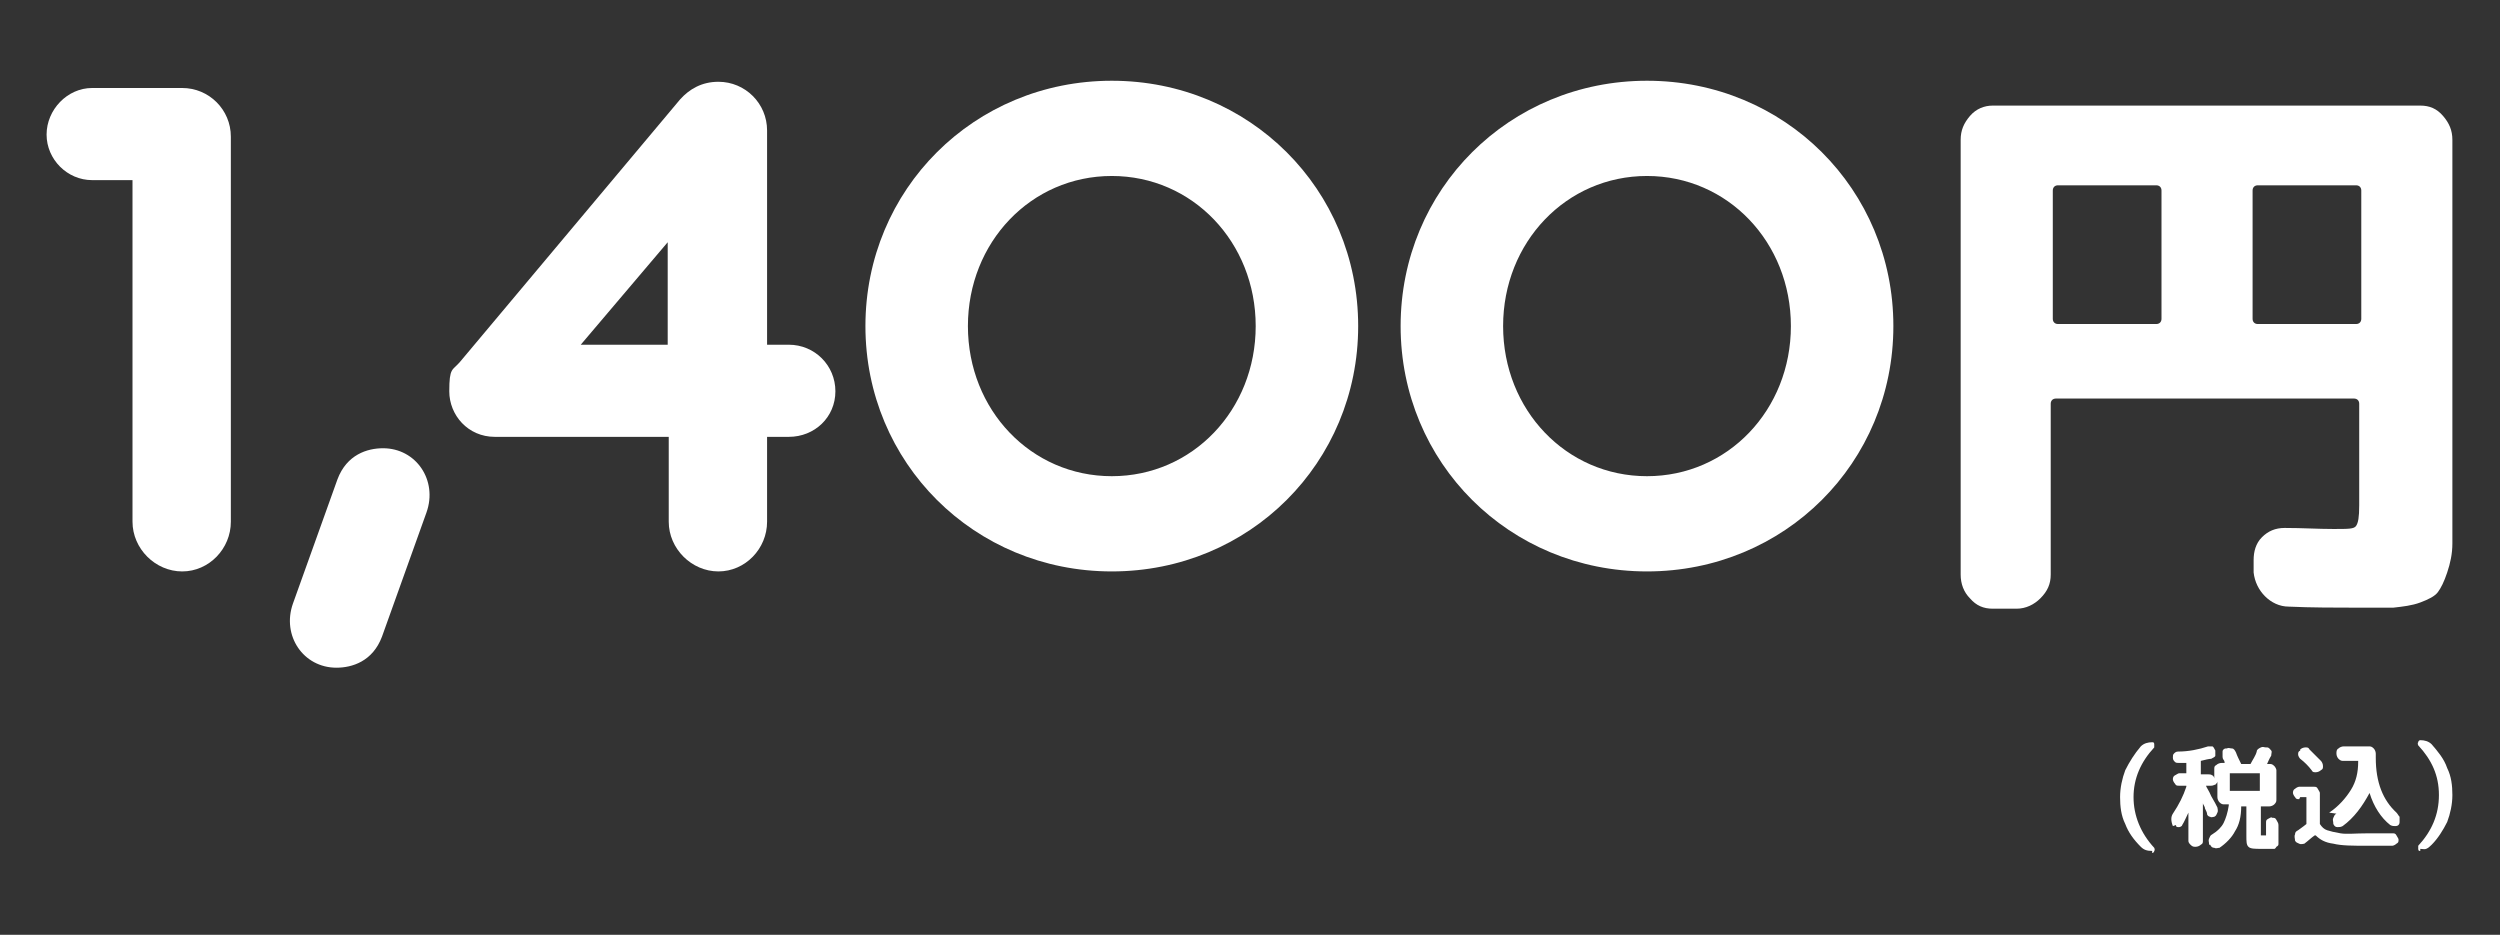 <?xml version="1.0" encoding="UTF-8"?>
<svg id="_レイヤー_2" xmlns="http://www.w3.org/2000/svg" version="1.1" viewBox="0 0 241.5 90.3">
  <rect x="0" y="0" width="241.5" height="90.3" fill="#333333" stroke="none"/>
  <!-- Generator: Adobe Illustrator 29.2.1, SVG Export Plug-In . SVG Version: 2.1.0 Build 116)  -->
  <defs>
    <style>
      .st0 {
        fill: #fff;
      }
    </style>
  </defs>
  <g>
    <path class="st0" d="M12.8,17.4h-3.9c-2.4,0-4.4-2-4.4-4.4s2-4.5,4.4-4.5h8.7c2.6,0,4.7,2.1,4.7,4.7v37.2c0,2.6-2.1,4.8-4.7,4.8s-4.8-2.2-4.8-4.8V17.4Z"/>
    <path class="st0" d="M32.6,46.3c.9-2.4,2.9-3,4.4-3,3.2,0,5.3,3.1,4.2,6.2l-4.3,12c-.9,2.4-2.9,3-4.4,3-3.2,0-5.3-3.1-4.2-6.2l4.3-12Z"/>
    <path class="st0" d="M47.8,42.2c-2.6,0-4.4-2.1-4.4-4.4s.3-2,1-2.8l21.3-25.4c.9-1,2.1-1.7,3.7-1.7,2.6,0,4.7,2.1,4.7,4.7v20.7h2.1c2.5,0,4.5,2,4.5,4.5s-2,4.4-4.5,4.4h-2.1v8.2c0,2.6-2.1,4.8-4.7,4.8s-4.8-2.2-4.8-4.8v-8.2h-16.7ZM64.5,23.4l-8.4,9.9h8.4v-9.9Z"/>
    <path class="st0" d="M83.6,31.5c0-13.2,10.5-23.7,23.8-23.7s23.8,10.5,23.8,23.7-10.5,23.7-23.8,23.7-23.8-10.5-23.8-23.7ZM121.3,31.5c0-8.1-6.1-14.5-13.9-14.5s-13.9,6.4-13.9,14.5,6.1,14.5,13.9,14.5,13.9-6.4,13.9-14.5Z"/>
    <path class="st0" d="M135.3,31.5c0-13.2,10.5-23.7,23.8-23.7s23.8,10.5,23.8,23.7-10.5,23.7-23.8,23.7-23.8-10.5-23.8-23.7ZM173,31.5c0-8.1-6.1-14.5-13.9-14.5s-13.9,6.4-13.9,14.5,6.1,14.5,13.9,14.5,13.9-6.4,13.9-14.5Z"/>
    <path class="st0" d="M192.5,58.8c-.9,0-1.6-.3-2.2-1-.6-.6-.9-1.4-.9-2.3V13.5c0-.9.3-1.6.9-2.3s1.4-1,2.2-1h41.3c.9,0,1.6.3,2.2,1s.9,1.4.9,2.3v34.9c0,1.7,0,3.1,0,4.1,0,1-.2,1.9-.5,2.8-.3.9-.6,1.5-.9,1.9-.3.4-.9.7-1.7,1-.8.3-1.7.4-2.6.5-.9,0-2.2,0-3.8,0s-4.2,0-6.3-.1c-.9,0-1.7-.4-2.3-1-.6-.6-1-1.4-1.1-2.3v-1.2c0-.8.2-1.6.8-2.2s1.3-.9,2.2-.9c1.7,0,3.2.1,4.7.1s2,0,2.2-.3.3-.8.3-2v-9.8c0-.3-.2-.5-.5-.5h-28.8c-.3,0-.5.2-.5.5v16.5c0,.9-.3,1.6-1,2.3-.6.6-1.4,1-2.3,1h-2.6ZM198.3,18.4v12.4c0,.3.2.5.5.5h9.5c.3,0,.5-.2.5-.5v-12.4c0-.3-.2-.5-.5-.5h-9.5c-.3,0-.5.2-.5.5ZM217.6,18.4v12.4c0,.3.2.5.5.5h9.5c.3,0,.5-.2.5-.5v-12.4c0-.3-.2-.5-.5-.5h-9.5c-.3,0-.5.2-.5.5Z"/>
  </g>
  <g>
    <path class="st0" d="M207.9,82.2c-.5,0-.8-.1-1.1-.4-.7-.7-1.2-1.4-1.5-2.2-.4-.8-.5-1.7-.5-2.6s.2-1.8.5-2.6c.4-.8.9-1.6,1.5-2.3.3-.3.7-.4,1.1-.4h0c.1,0,.2,0,.2.2,0,.1,0,.2,0,.3-1.3,1.4-2,3-2,4.8s.7,3.5,2,4.9c0,0,.1.2,0,.3,0,.1-.1.2-.2.2h0Z"/>
    <path class="st0" d="M209.9,79.8h0c-.2-.5-.2-.9,0-1.2.6-.9,1-1.7,1.3-2.6,0,0,0-.1,0-.1h-.7c-.2,0-.3,0-.4-.2-.1-.1-.2-.3-.2-.4s0-.3.2-.4.3-.2.4-.2h.7c0,0,0,0,0,0v-1c0,0,0,0-.1,0-.3,0-.4,0-.6,0-.2,0-.3,0-.4-.1-.1-.1-.2-.2-.2-.4,0-.2,0-.3.1-.4s.2-.2.4-.2c1,0,2-.2,2.9-.5.2,0,.3,0,.4,0,.1,0,.2.2.3.4,0,.2,0,.3,0,.5,0,.1-.2.2-.4.3-.2,0-.6.1-1,.2,0,0,0,0,0,.1v1.2c0,0,0,0,0,0h.7c.1,0,.3,0,.4.1.1,0,.2.2.2.3,0,0,0,0,0,0s0,0,0,0v-.9c0-.2,0-.3.2-.4.1-.1.3-.2.5-.2h.3s0,0,0,0c0,0,0,0,0,0,0,0,0-.2-.1-.3s-.1-.3-.1-.3c0-.2,0-.3,0-.5,0-.2.2-.3.3-.3h.1c.2-.1.3,0,.5,0s.3.2.4.4c.1.3.3.7.5,1.1,0,0,0,0,.1,0h.7c0,0,.1,0,.1,0,.2-.4.5-.8.6-1.2,0-.2.2-.3.4-.4s.3,0,.5,0h.1c.2,0,.3.2.4.3s0,.3,0,.5c-.2.3-.3.6-.4.8,0,0,0,0,0,0,0,0,0,0,0,0h.2c.2,0,.3,0,.5.2.1.1.2.3.2.4v2.8c0,.2,0,.3-.2.5-.1.1-.3.2-.5.2h-.7c0,0-.1,0-.1,0v2.5c0,.2,0,.3,0,.3s.1,0,.3,0,.2,0,.2,0c0,0,0-.1,0-.3,0-.2,0-.5,0-.9,0-.2,0-.3.2-.4s.3-.2.4-.1c.2,0,.3,0,.4.2s.2.3.2.5c0,.3,0,.6,0,.8,0,.2,0,.4,0,.6s0,.3,0,.4c0,.1,0,.2-.2.3,0,0-.1.2-.2.2,0,0-.2,0-.3,0-.1,0-.3,0-.4,0-.1,0-.3,0-.5,0-.7,0-1.1,0-1.3-.2s-.2-.5-.2-1.1v-2.8c0,0,0,0-.1,0h-.4c0,0,0,0,0,0,0,1-.2,1.8-.6,2.4-.3.6-.9,1.2-1.5,1.6-.2,0-.3.1-.5,0-.2,0-.3-.1-.4-.3h-.1c0-.3-.1-.4,0-.6s.1-.3.3-.4c.5-.3.9-.7,1.1-1.1.2-.4.4-1,.5-1.7,0,0,0-.1,0-.1h-.4c-.2,0-.3,0-.5-.2-.1-.1-.2-.3-.2-.5v-1.5s0,0,0,0,0,0,0,0c0,.1-.1.2-.2.3-.1,0-.2.1-.4.1h-.5s0,0,0,0c0,0,0,0,0,0,0,.1.3.5.5,1,.3.5.5.9.6,1.1,0,.1.1.3,0,.5s-.1.3-.3.4c-.1,0-.3.1-.4,0-.1,0-.3-.1-.3-.3,0-.1-.1-.3-.2-.5,0-.2-.2-.4-.2-.5,0,0,0,0,0,0s0,0,0,0v3.6c0,.2,0,.3-.2.4-.1.1-.3.2-.5.2h0c-.2,0-.3,0-.5-.2s-.2-.3-.2-.4v-2.7s0,0,0,0,0,0,0,0c-.2.4-.4.9-.6,1.2,0,.1-.2.2-.3.2-.2,0-.3,0-.3-.2ZM215.4,74.8v1.6c0,0,0,0,0,0h2.9c0,0,0,0,0,0v-1.6c0,0,0-.1,0-.1h-2.9c0,0,0,0,0,.1Z"/>
    <path class="st0" d="M222.1,77.2c-.2,0-.3,0-.4-.2-.1-.1-.2-.3-.2-.4s0-.3.2-.4c.1-.1.3-.2.4-.2h1.4c.2,0,.3,0,.4.2s.2.3.2.4v2.8c0,0,0,.1,0,.2.2.3.4.5.7.6.3.1.7.2,1.3.3s1.4,0,2.6,0h2.4c.2,0,.3,0,.4.2s.2.3.2.4c0,.2,0,.3-.2.4-.1.1-.3.2-.4.2h-2.4c-1.4,0-2.5,0-3.3-.2-.8-.1-1.3-.4-1.7-.8,0,0-.1,0-.1,0-.3.2-.6.5-1,.8-.1,0-.3.1-.5,0s-.3-.1-.4-.3h0c0-.2-.1-.4,0-.6,0-.2.1-.3.3-.4.4-.3.7-.5.8-.6,0,0,0-.1,0-.2v-2.4c0,0,0,0-.1,0h-.5ZM222.2,72.4c.1-.1.3-.2.5-.2.2,0,.3,0,.4.2.2.2.6.6,1.1,1.1.1.1.2.3.2.5,0,.2,0,.3-.2.4h0c-.1.1-.3.2-.5.2-.2,0-.3,0-.4-.2-.3-.4-.7-.8-1.1-1.1-.1-.1-.2-.3-.2-.4,0-.2,0-.3.2-.4h0ZM225,78.5c.9-.6,1.6-1.4,2.1-2.2.5-.8.7-1.7.7-2.7h0c0-.1,0-.1,0-.1h-1.4c-.2,0-.3,0-.5-.2-.1-.1-.2-.3-.2-.5h0c0-.2,0-.4.2-.5.1-.1.3-.2.5-.2h2.4c.2,0,.3,0,.5.2.1.1.2.3.2.5v.4c0,2.4.7,4.1,2,5.3.1.1.2.3.3.4,0,.2,0,.3,0,.5h0c0,.3-.2.4-.4.4-.2,0-.3,0-.5-.1-.9-.7-1.6-1.8-2-3.1,0,0,0,0,0,0s0,0,0,0c-.7,1.3-1.5,2.4-2.6,3.2-.2.1-.3.1-.5.1-.2,0-.3-.1-.4-.3h0c0-.3-.1-.4,0-.6s.1-.3.3-.4Z"/>
    <path class="st0" d="M233.8,82.2c-.1,0-.2,0-.2-.2,0-.1,0-.2,0-.3,1.3-1.4,2-3,2-4.9s-.7-3.4-2-4.8c0,0-.1-.2,0-.3,0-.1.1-.2.2-.2h0c.4,0,.8.1,1.1.4.6.7,1.2,1.4,1.5,2.3.4.8.5,1.7.5,2.6s-.2,1.8-.5,2.6c-.4.8-.9,1.6-1.5,2.2s-.7.4-1.1.4h0Z"/>
  </g>
</svg>